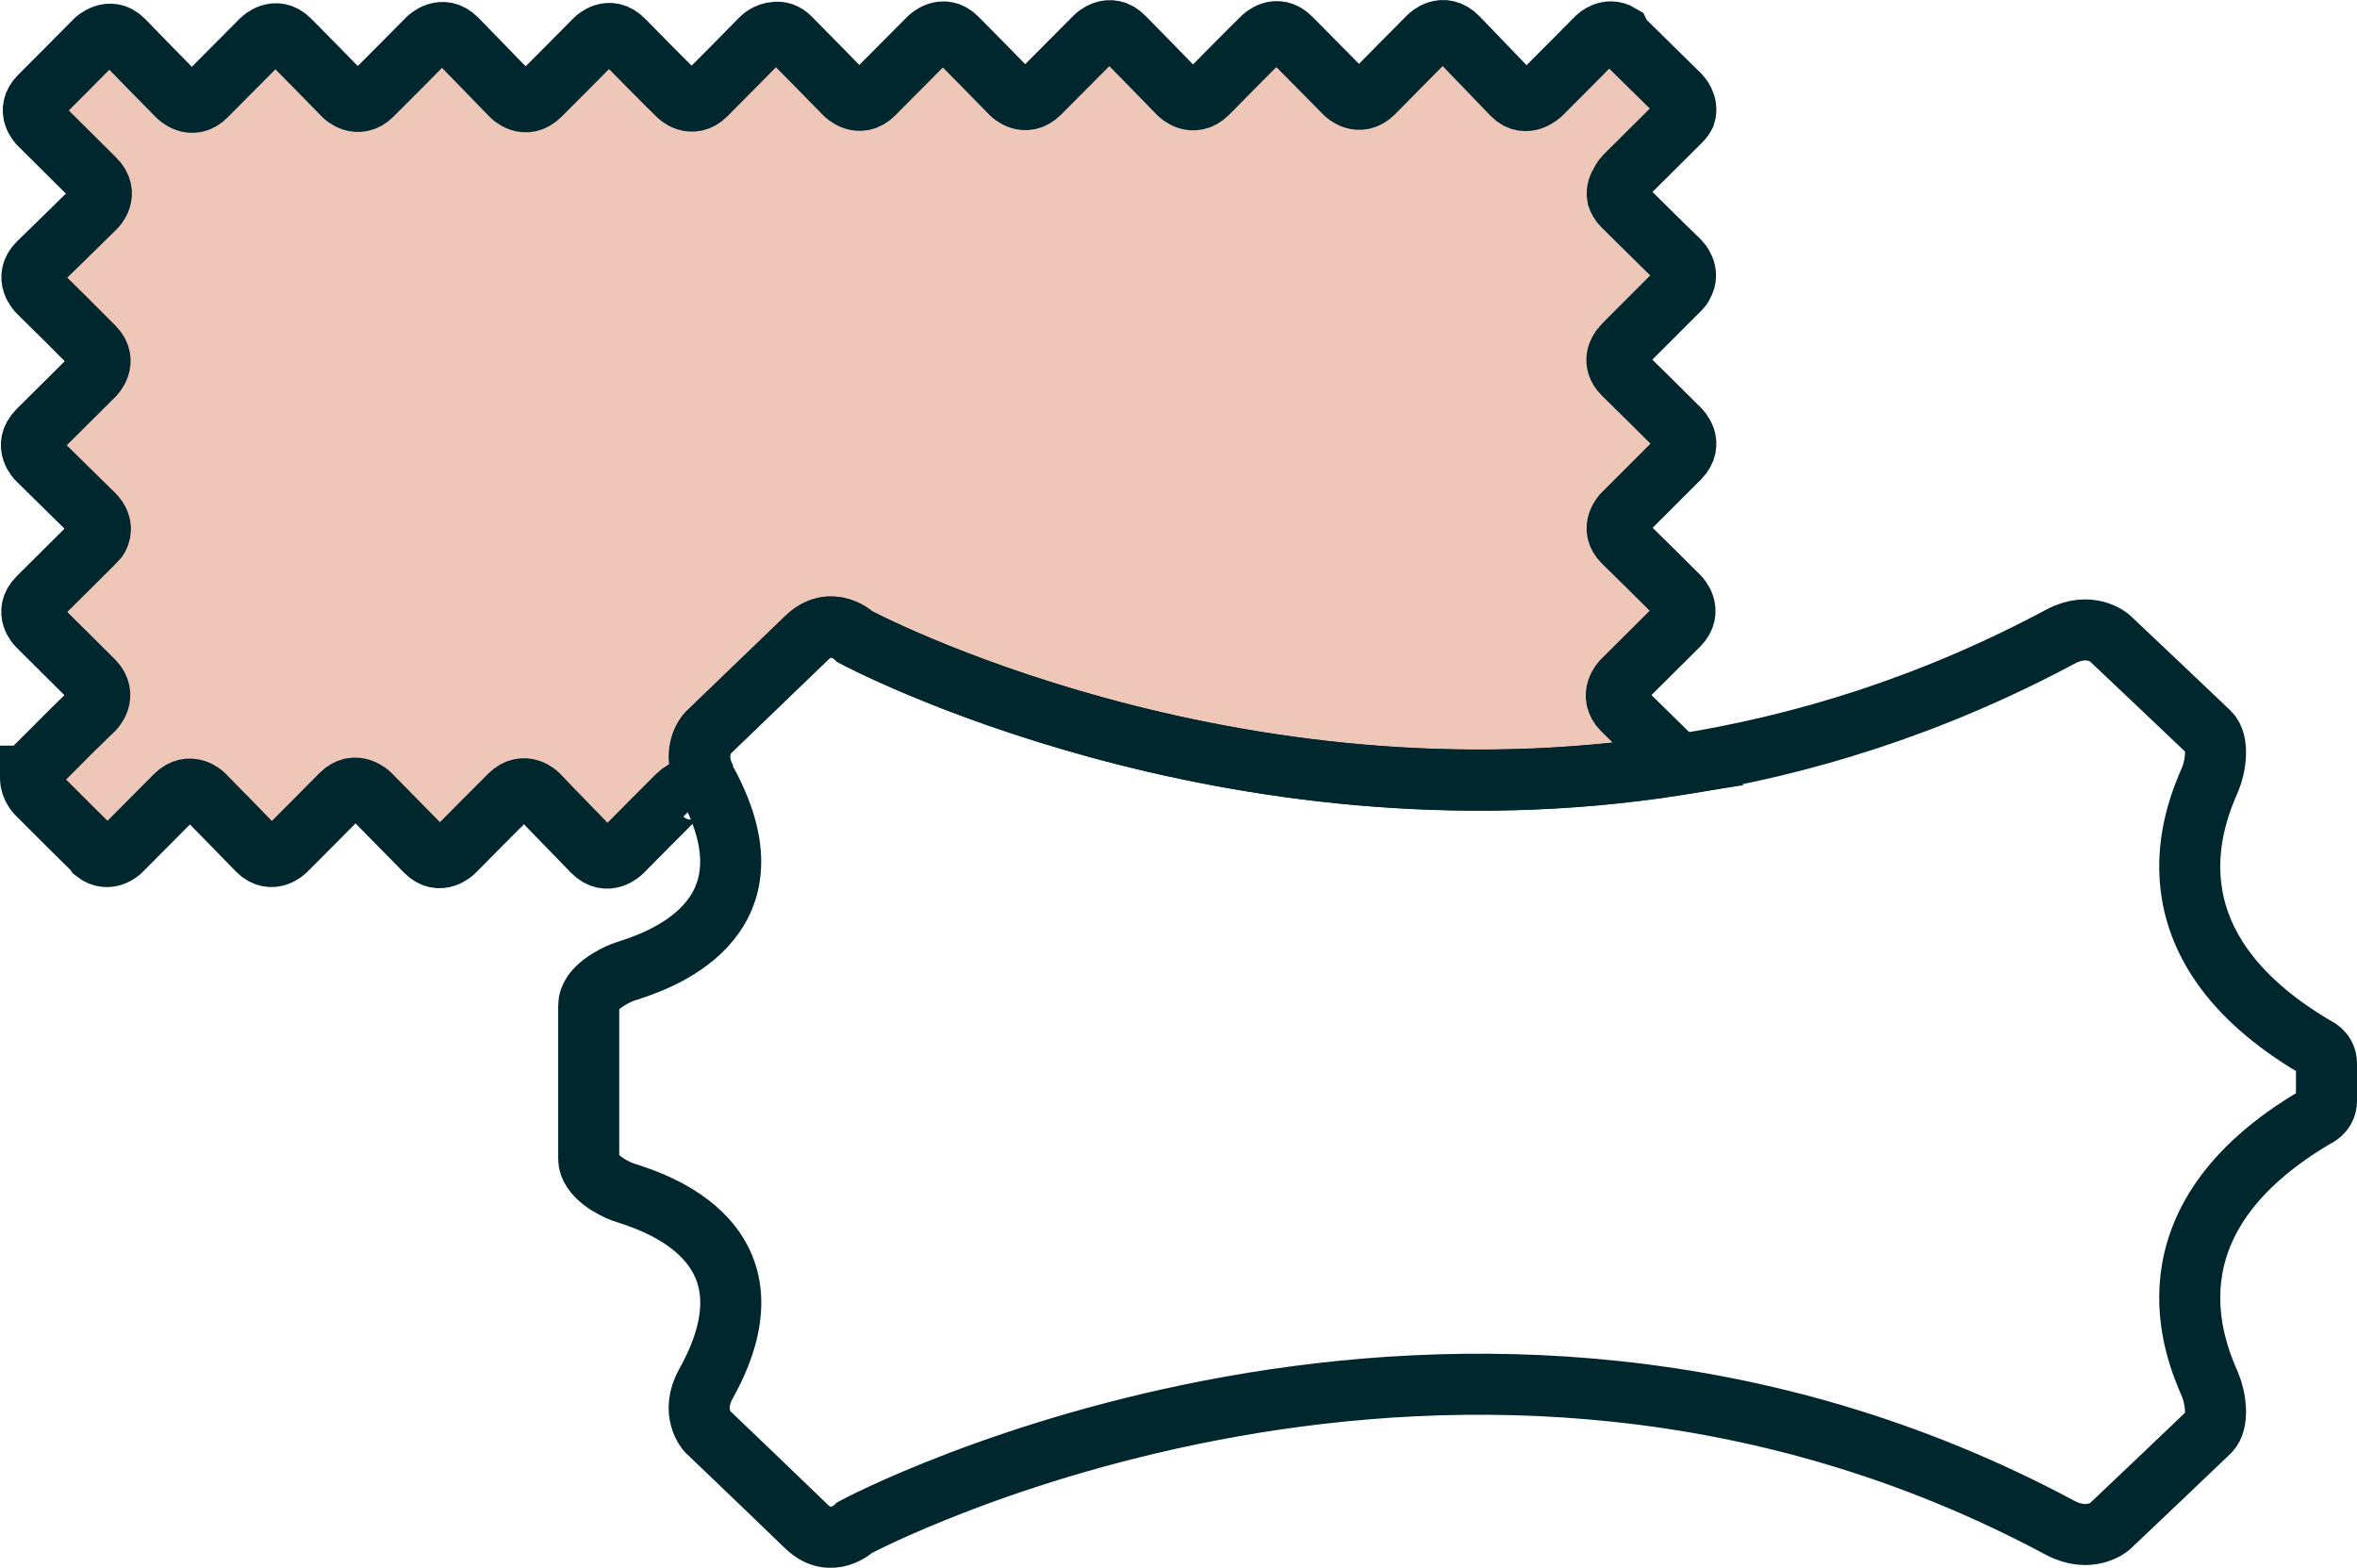 <?xml version="1.0" encoding="UTF-8"?><svg id="Layer_2" xmlns="http://www.w3.org/2000/svg" viewBox="0 0 77.23 51.37"><defs><style>.cls-1{fill:#efc7b9;}.cls-1,.cls-2{stroke:#00262e;stroke-miterlimit:10;stroke-width:2px;}.cls-2{fill:none;}</style></defs><g id="Icon_Set"><g><path class="cls-1" d="m23.11,26.05s-.44-.45-.91.02-1.37,1.37-1.83,1.84c0,0-.47.47-.94-.01-.46-.48-1.36-1.39-1.8-1.86,0,0-.45-.46-.93.02s-1.37,1.37-1.83,1.84c0,0-.46.46-.92-.01-.47-.48-1.37-1.39-1.83-1.86,0,0-.47-.47-.94,0-.46.47-1.36,1.37-1.82,1.83,0,0-.45.46-.91,0-.45-.47-1.34-1.37-1.78-1.82,0,0-.45-.44-.92.03-.47.47-1.36,1.37-1.8,1.81,0,0-.39.38-.82.05-.02-.03-.04-.06-.07-.09-.37-.36-1-.99-1.48-1.47-.14-.14-.27-.27-.37-.37,0,0-.21-.22-.21-.49h0v-.08h.01c0-.11.06-.21.17-.32.27-.26.71-.71,1.12-1.12.29-.28.57-.56.77-.75,0,0,.45-.45,0-.92-.43-.43-1.18-1.17-1.65-1.64l-.19-.19s-.44-.44.02-.9,1.36-1.35,1.83-1.82c0,0,.02-.03.04-.04.02-.02.08-.09.08-.09.05-.07.23-.42-.13-.78-.47-.46-1.38-1.36-1.84-1.81,0,0-.46-.45.01-.93.48-.48,1.38-1.37,1.84-1.83,0,0,.45-.45,0-.91s-1.36-1.36-1.83-1.82c0,0-.47-.47.01-.94.48-.46,1.39-1.36,1.86-1.82,0,0,.47-.45-.02-.93-.47-.47-1.38-1.37-1.82-1.81,0,0-.44-.44.02-.9s1.36-1.36,1.82-1.83c0,0,.47-.46.91-.02.43.44,1.32,1.36,1.79,1.83,0,0,.46.48.93,0,.47-.47,1.36-1.37,1.82-1.83,0,0,.46-.46.91,0,.46.46,1.35,1.37,1.79,1.82,0,0,.45.45.92-.02.47-.47,1.37-1.37,1.83-1.84,0,0,.47-.47.94.01.46.47,1.35,1.39,1.8,1.85,0,0,.45.47.93-.01.47-.47,1.37-1.37,1.82-1.83,0,0,.45-.45.91.02.46.47,1.35,1.37,1.8,1.81,0,0,.44.45.91-.02s1.36-1.37,1.82-1.84c0,0,.19-.19.46-.2.14-.02.32.02.48.19.44.44,1.33,1.35,1.8,1.83,0,0,.46.47.93,0s1.36-1.37,1.82-1.83c0,0,.46-.46.91,0,.46.46,1.35,1.37,1.79,1.82,0,0,.45.45.92-.02.47-.47,1.36-1.37,1.83-1.84,0,0,.47-.47.93.01.47.47,1.36,1.39,1.81,1.85,0,0,.45.46.93-.01.47-.48,1.36-1.38,1.82-1.83,0,0,.45-.45.91.02.46.46,1.35,1.37,1.79,1.81,0,0,.45.45.92-.02.47-.48,1.36-1.38,1.82-1.84,0,0,.46-.47.94.03.47.49,1.36,1.41,1.8,1.87.45.46.94-.03.94-.03.49-.49,1.39-1.39,1.83-1.84,0,0,.35-.34.75-.1.03.06.07.13.13.19.46.45,1.36,1.34,1.83,1.8,0,0,.29.29.17.65-.03.06-.08.13-.15.2-.43.43-1.34,1.33-1.81,1.8,0,0-.08.08-.15.22-.06.1-.14.27-.1.46.03.09.08.19.18.29.48.47,1.38,1.37,1.85,1.82,0,0,.36.36.11.77-.01.03-.03.07-.06.1-.46.46-1.36,1.36-1.81,1.81,0,0-.03.03-.06.07,0,0,0,.01-.02.02l-.04.04c-.1.11-.35.49.04.88.47.46,1.38,1.36,1.84,1.82,0,0,.47.45,0,.93-.48.48-1.38,1.38-1.84,1.84,0,0-.46.46,0,.91.46.45,1.36,1.34,1.82,1.8,0,0,.46.46-.01.93s-1.38,1.37-1.84,1.83c0,0-.46.47.01.94.48.47,1.38,1.36,1.83,1.8h0c-14.79,2.34-26.96-4.18-26.96-4.18,0,0-.78-.76-1.6.03-.82.79-2.42,2.33-3.25,3.13,0,0-.56.61-.04,1.54"/><path class="cls-2" d="m76.23,34.84v1.23c0,.39-.36.53-.36.53-5.83,3.43-3.91,7.71-3.45,8.78.17.4.3,1.21-.03,1.53-.82.79-2.43,2.31-3.27,3.11,0,0-.64.55-1.61.04-19.75-10.58-39.49-.02-39.49-.02,0,0-.78.76-1.6-.03-.82-.79-2.42-2.33-3.25-3.12,0,0-.56-.61-.04-1.55,2.74-4.91-2.27-6.11-2.73-6.29-.33-.12-1.11-.53-1.11-1.08v-5.03c0-.55.78-.95,1.11-1.08.43-.17,4.81-1.21,3.18-5.34-.12-.3-.26-.61-.45-.95-.52-.93.04-1.54.04-1.54.83-.8,2.43-2.34,3.25-3.13.82-.79,1.6-.03,1.6-.03,0,0,12.17,6.52,26.96,4.19h0c4.05-.63,8.29-1.93,12.53-4.2.97-.52,1.61.04,1.61.04.84.79,2.45,2.32,3.27,3.1.33.32.2,1.13.03,1.53-.46,1.07-2.38,5.35,3.45,8.78,0,0,.36.14.36.53Z"/></g></g></svg>